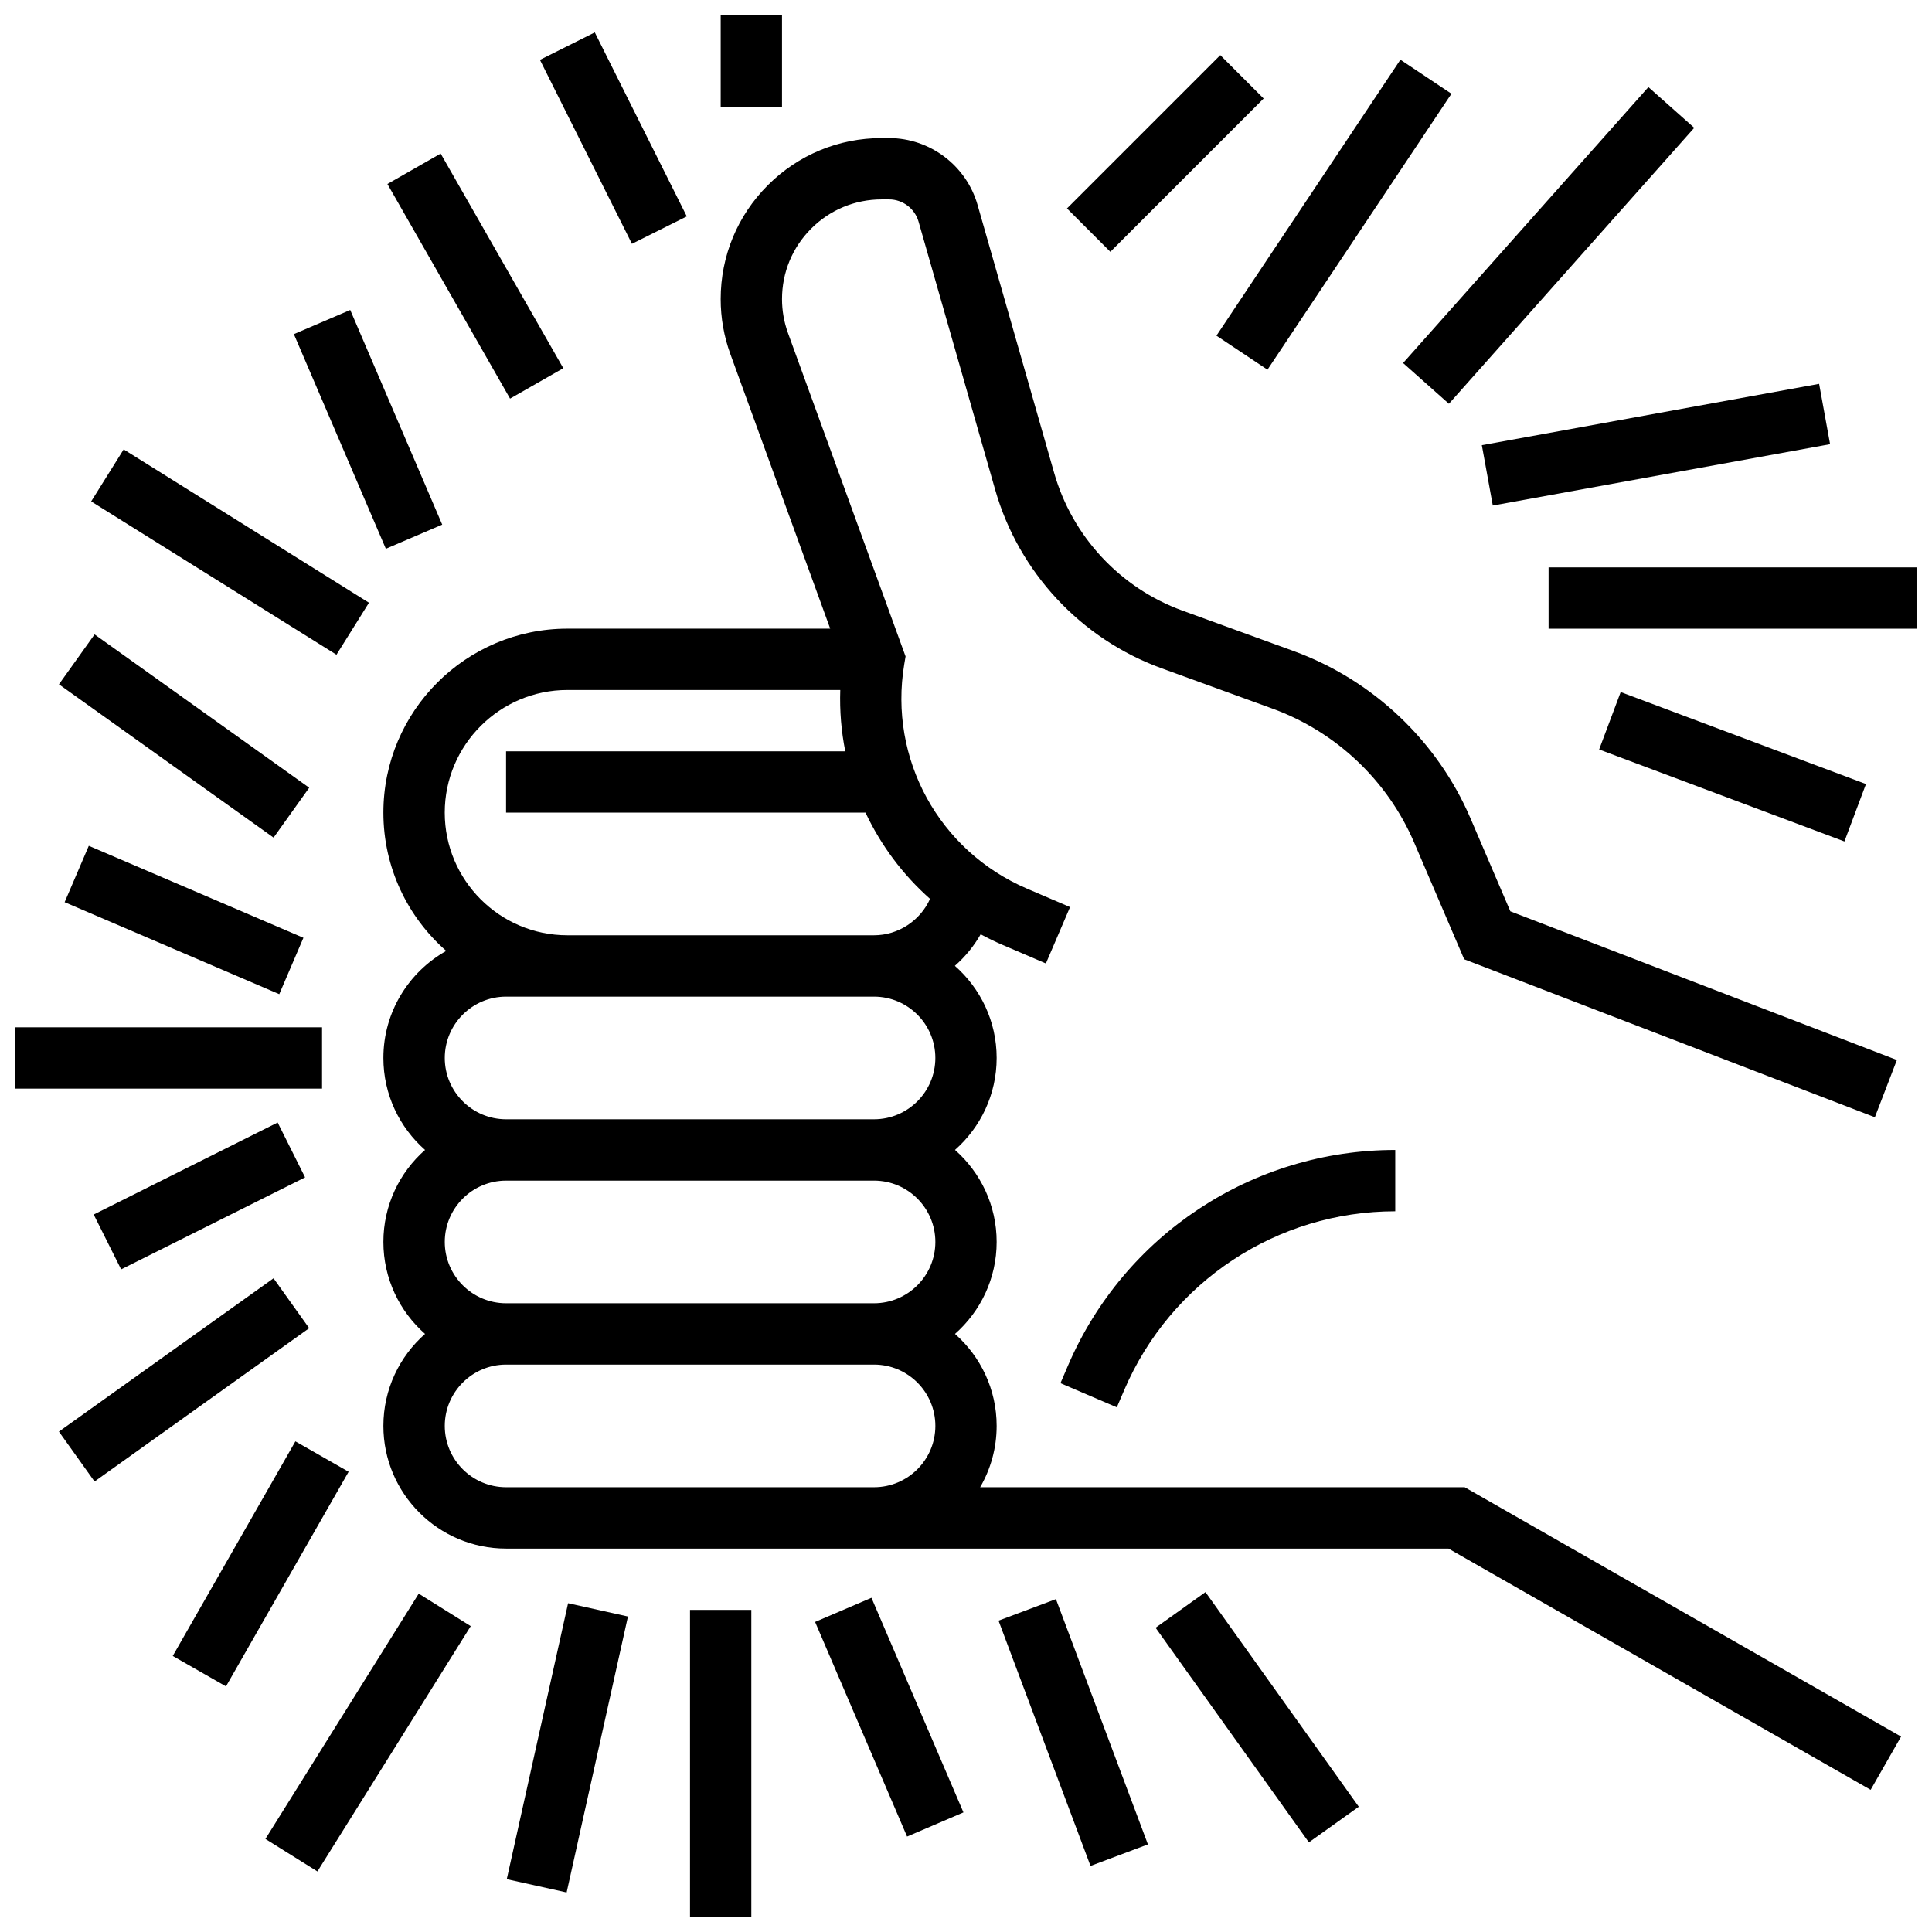 <?xml version="1.0" encoding="UTF-8"?>
<!-- Uploaded to: ICON Repo, www.svgrepo.com, Generator: ICON Repo Mixer Tools -->
<svg width="800px" height="800px" version="1.1" viewBox="144 144 512 512" xmlns="http://www.w3.org/2000/svg">
 <defs>
  <clipPath id="d">
   <path d="m148.09 416h81.906v17h-81.906z"/>
  </clipPath>
  <clipPath id="c">
   <path d="m326 570h18v81.902h-18z"/>
  </clipPath>
  <clipPath id="b">
   <path d="m334 148.09h18v24.906h-18z"/>
  </clipPath>
  <clipPath id="a">
   <path d="m554 294h97.902v17h-97.902z"/>
  </clipPath>
 </defs>
 <path d="m427 505.96-1.969 4.598 14.938 6.402 1.969-4.598c12.328-28.77 40.52-47.359 71.82-47.359v-16.25c-37.809 0-71.863 22.453-86.758 57.207z"/>
 <path d="m403.75 538.13c2.773-4.785 4.371-10.332 4.371-16.25 0-9.703-4.277-18.418-11.039-24.379 6.762-5.961 11.039-14.676 11.039-24.379s-4.277-18.418-11.039-24.379c6.762-5.961 11.039-14.676 11.039-24.379 0-9.715-4.293-18.445-11.07-24.406 2.711-2.383 5.031-5.203 6.836-8.363 1.887 1.02 3.832 1.969 5.836 2.828l11.449 4.906 6.402-14.938-11.449-4.906c-23.297-9.984-36.66-34.422-32.492-59.422l0.352-2.106-31.152-85.672c-1.055-2.902-1.59-5.938-1.59-9.027 0-7.055 2.746-13.688 7.738-18.68 4.988-4.988 11.621-7.734 18.676-7.734h0.004 1.957c3.609 0 6.82 2.426 7.812 5.894l20.309 71.07c6.242 21.844 22.715 39.523 44.066 47.285l29.426 10.703c16.812 6.113 30.492 19.047 37.535 35.488l13.258 30.934 108.84 41.859 5.836-15.168-102.44-39.398-10.555-24.629c-8.805-20.551-25.91-36.719-46.918-44.359l-29.426-10.703c-16.473-5.988-29.18-19.625-33.992-36.477l-20.309-71.07c-2.984-10.406-12.621-17.676-23.445-17.68h-1.957-0.008c-11.395 0-22.109 4.438-30.164 12.492-8.059 8.059-12.496 18.777-12.496 30.172 0 4.988 0.863 9.895 2.566 14.578l26.461 72.766h-69.66c-26.883 0-48.754 21.871-48.754 48.754 0 14.594 6.453 27.703 16.652 36.648-9.926 5.57-16.652 16.195-16.652 28.363 0 9.703 4.277 18.418 11.039 24.379-6.762 5.961-11.039 14.676-11.039 24.379s4.277 18.418 11.039 24.379c-6.762 5.961-11.039 14.676-11.039 24.379 0 17.922 14.582 32.504 32.504 32.504h249.75l111.89 63.938 8.062-14.109-115.64-66.078zm-141.89-178.77c0-17.922 14.582-32.504 32.504-32.504h72.316c-0.184 5.523 0.27 10.969 1.328 16.25h-89.895v16.25h95.254c4.062 8.641 9.859 16.434 17.102 22.855-2.566 5.711-8.352 9.648-14.848 9.648h-81.258c-17.922 0.004-32.504-14.578-32.504-32.5zm113.77 178.77h-97.512c-8.961 0-16.25-7.293-16.25-16.25 0-8.961 7.293-16.25 16.25-16.25h97.512c8.961 0 16.25 7.293 16.25 16.25 0 8.961-7.289 16.25-16.25 16.25zm0-48.754h-97.512c-8.961 0-16.25-7.293-16.25-16.25 0-8.961 7.293-16.25 16.25-16.25h97.512c8.961 0 16.25 7.293 16.25 16.25 0 8.957-7.289 16.25-16.25 16.25zm0-48.758h-97.512c-8.961 0-16.25-7.293-16.25-16.25 0-8.961 7.293-16.25 16.25-16.25h97.508c8.961 0 16.25 7.293 16.25 16.25 0.004 8.961-7.285 16.25-16.246 16.25z"/>
 <g clip-path="url(#d)">
  <path d="m148.09 416.25h81.258v16.25h-81.258z"/>
 </g>
 <path d="m168.83 465.86 48.754-24.379 7.269 14.535-48.754 24.379z"/>
 <path d="m159.61 523.39 56.879-40.629 9.445 13.223-56.879 40.629z"/>
 <path d="m189.78 582.85 32.5-56.879 14.109 8.062-32.5 56.879z"/>
 <path d="m214.34 631.34 40.629-65.008 13.781 8.613-40.629 65.008z"/>
 <path d="m278.3 642 16.25-73.133 15.863 3.523-16.25 73.133z"/>
 <g clip-path="url(#c)">
  <path d="m326.86 570.64h16.25v81.258h-16.25z"/>
 </g>
 <path d="m360.01 573.83 14.938-6.402 24.375 56.879-14.938 6.402z"/>
 <path d="m408.62 573.49 15.215-5.707 24.375 65.004-15.215 5.707z"/>
 <path d="m450.24 575.37 13.223-9.445 40.629 56.879-13.223 9.445z"/>
 <path d="m161.13 383.09 6.402-14.938 56.879 24.375-6.402 14.938z"/>
 <path d="m159.62 325.35 9.445-13.223 56.879 40.629-9.445 13.223z"/>
 <path d="m168.16 276.88 8.613-13.781 65.008 40.629-8.613 13.781z"/>
 <path d="m221.88 232.55 14.938-6.402 24.375 56.879-14.938 6.402z"/>
 <path d="m246.67 192.76 14.109-8.062 32.5 56.879-14.109 8.062z"/>
 <path d="m287.09 159.86 14.535-7.269 24.379 48.754-14.535 7.269z"/>
 <g clip-path="url(#b)">
  <path d="m334.99 148.09h16.25v24.379h-16.25z"/>
 </g>
 <path d="m426.76 199.24 40.629-40.629 11.492 11.492-40.629 40.629z"/>
 <path d="m466.37 232.96 48.754-73.137 13.523 9.016-48.754 73.137z"/>
 <path d="m515.83 240.21 65.012-73.133 12.148 10.797-65.012 73.133z"/>
 <path d="m536.7 261.98 89.387-16.254 2.906 15.992-89.387 16.254z"/>
 <g clip-path="url(#a)">
  <path d="m554.39 294.36h97.512v16.25h-97.512z"/>
 </g>
 <path d="m567.79 342.62 5.707-15.215 65.004 24.375-5.707 15.215z"/>
</svg>